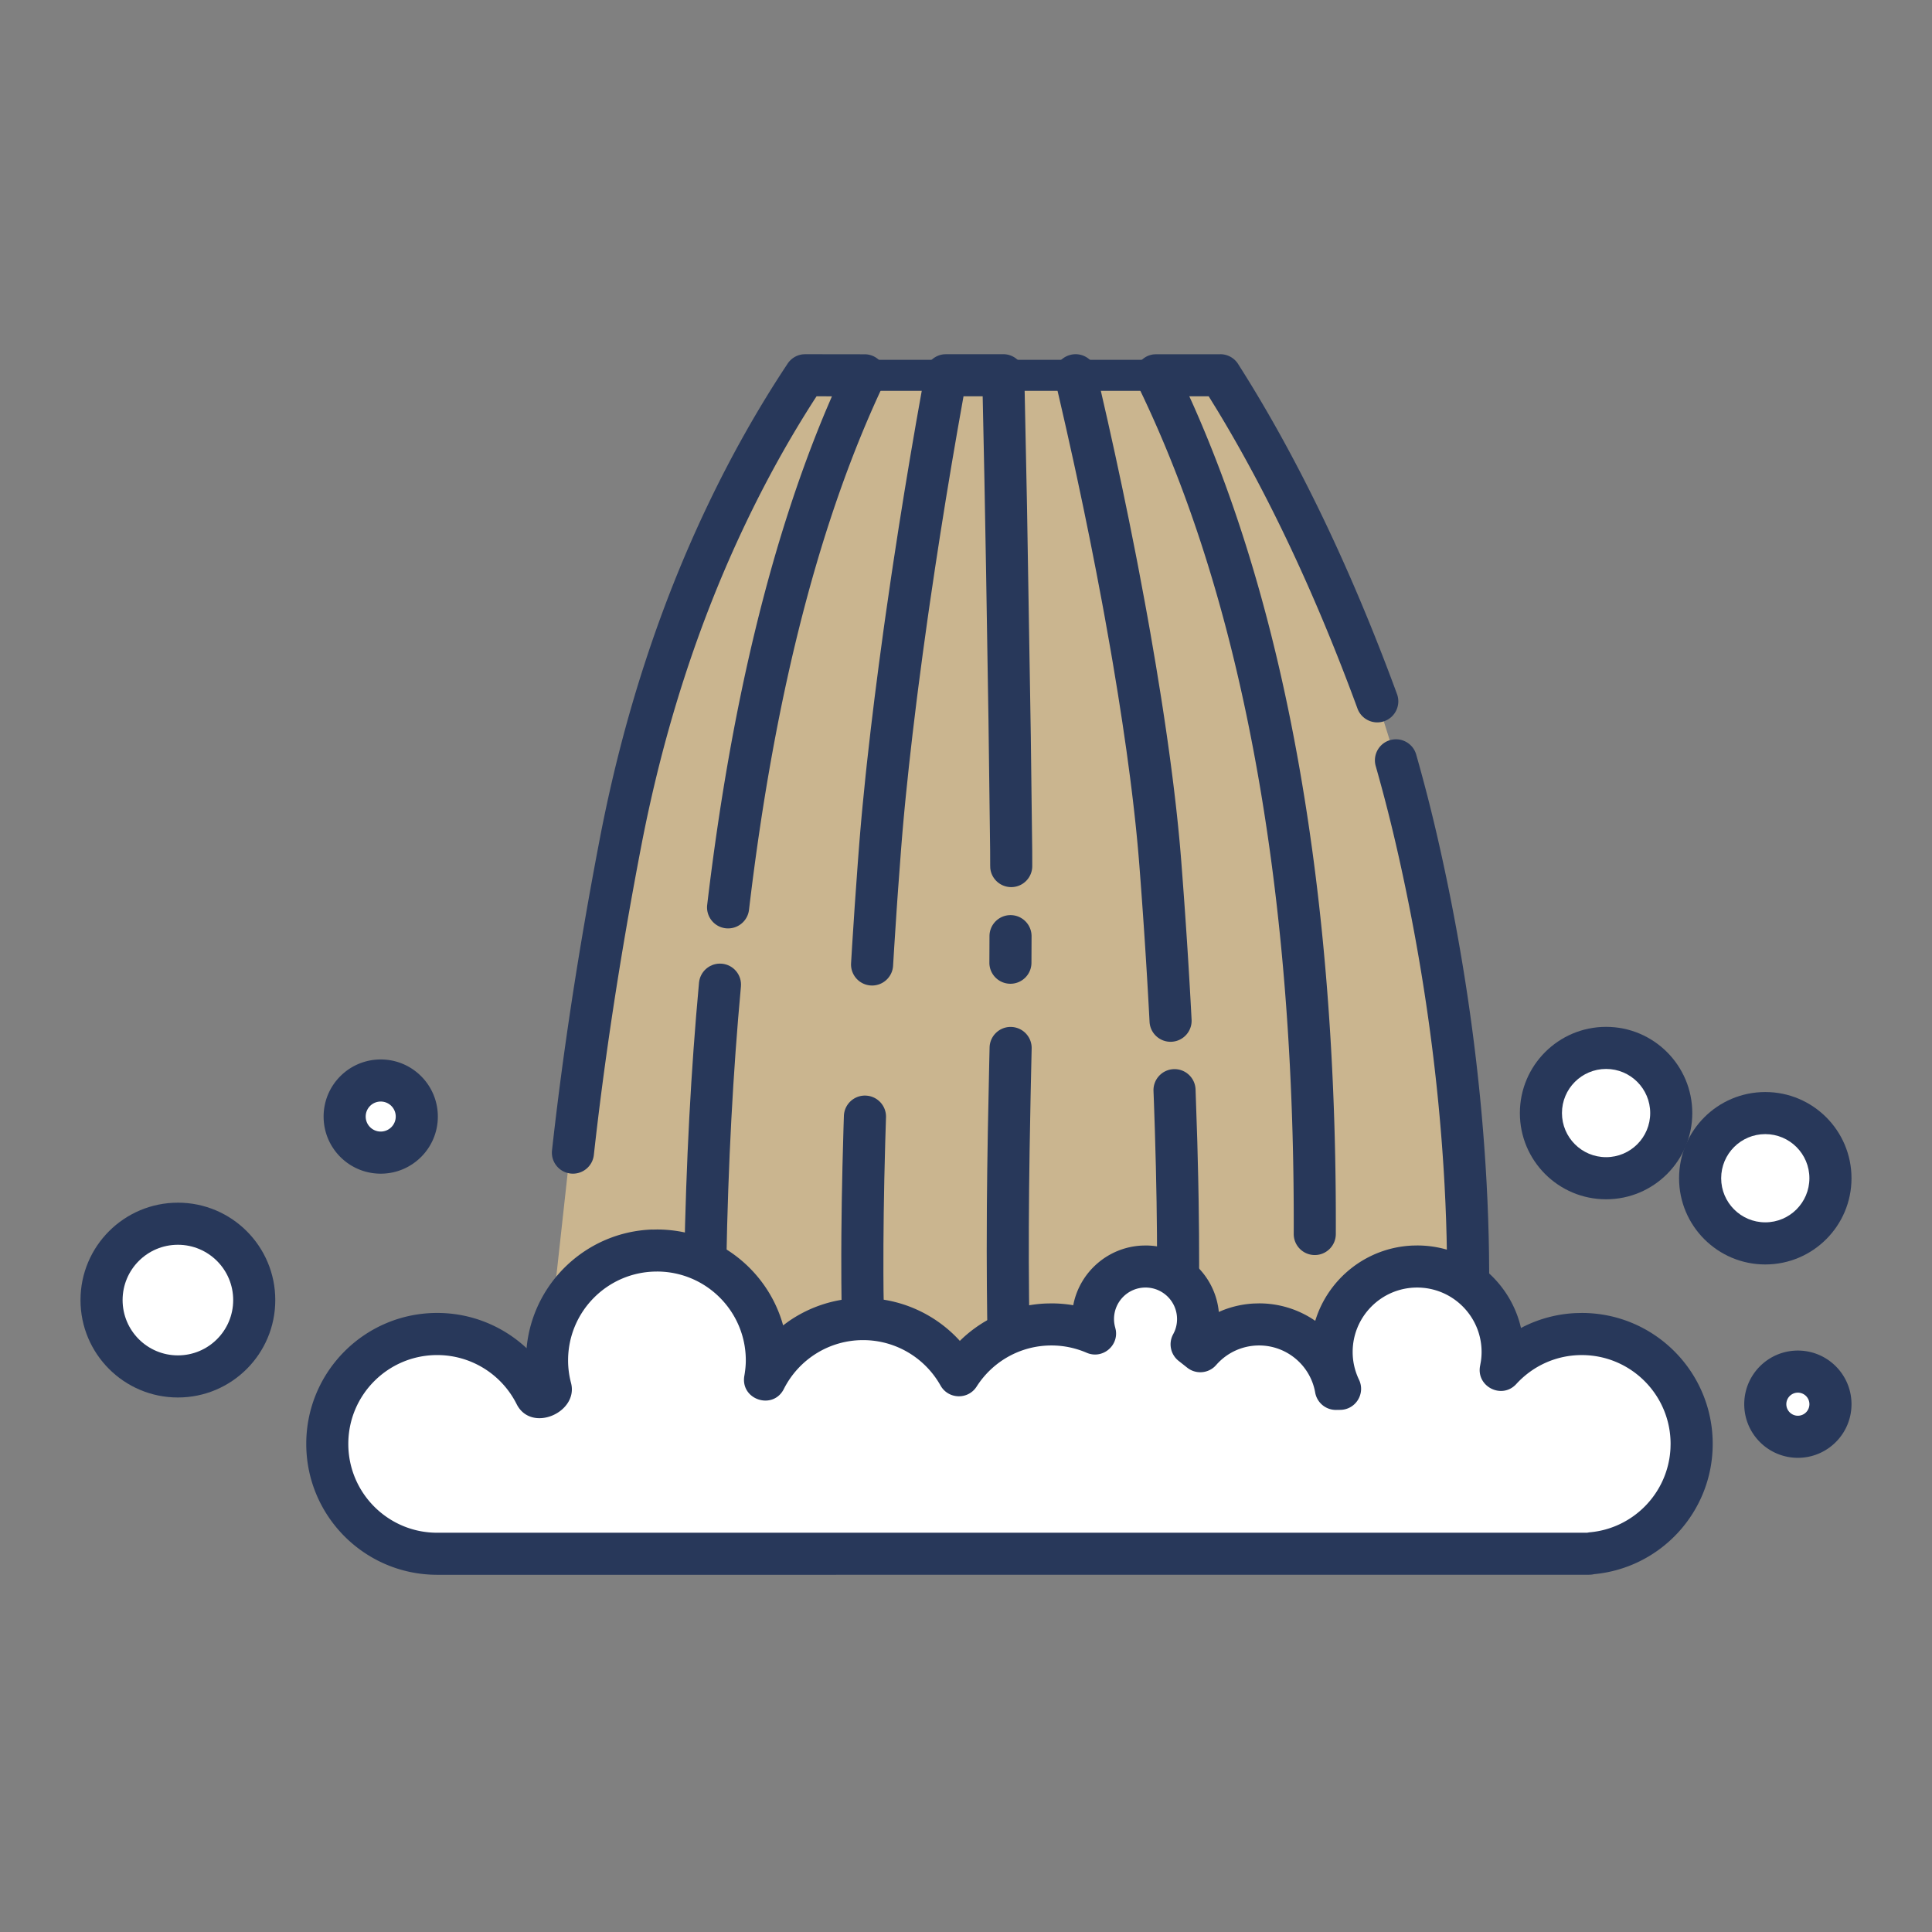 <svg xmlns="http://www.w3.org/2000/svg" width="120" height="120"><rect width="100%" height="100%" fill="#808080" stroke="none"/><g fill="none" fill-rule="evenodd"><path fill="#CAB58F" d="M50.388 23.652c-4.284 8.179-7.224 14.451-8.821 18.817-1.597 4.366-3.289 10.758-5.076 19.177l-2.511 22.848 15.857 8.178 43.432-1.163-5.899-41.838s-1.471-5.896-4.383-13.089c-2.914-7.192-7.472-13.271-7.472-13.271l-4.41.168-20.717.172Z"/><path fill="#28385A" fill-rule="nonzero" d="M44.839 59.857c.719.066 1.248.703 1.181 1.422-.491 5.314-.796 11.017-.905 17.118-.013.722-.609 1.296-1.33 1.284-.722-.013-1.296-.609-1.284-1.33.11-6.165.419-11.932.916-17.312.062-.667.615-1.171 1.269-1.187l.153.005Z"/><path fill="#28385A" fill-rule="nonzero" d="M50.525 24.912c-1.52 2.373-2.943 4.931-4.246 7.67-2.843 5.972-5.041 12.638-6.455 19.996-1.335 6.947-2.297 13.354-2.939 19.157-.079.718-.725 1.235-1.443 1.155-.718-.079-1.235-.725-1.155-1.443.65-5.872 1.622-12.347 2.97-19.363 1.457-7.577 3.724-14.455 6.662-20.626 1.519-3.194 3.198-6.155 5.003-8.874a1.307 1.307 0 0 1 .926-.574l.163-.01 3.689.005c.959 0 1.592.999 1.182 1.866-3.813 8.064-6.722 18.78-8.36 32.64-.085.717-.735 1.229-1.452 1.145s-1.229-.735-1.145-1.451c1.493-12.631 4.035-22.753 7.372-30.71l.376-.878-.954-.003-.194.297Zm12.277 38.874c.722.017 1.293.616 1.276 1.338l-.064 2.887-.064 3.487-.031 2.408-.016 2.285-.001 2.213.014 2.19.018 1.472.057 3.039.086 3.265c.021.722-.547 1.324-1.268 1.345-.722.021-1.324-.547-1.345-1.268l-.08-3.022-.04-1.899-.029-1.838-.019-1.804-.009-2.163.009-2.828.023-2.22.036-2.351.088-4.322c.007-.308.014-.621.022-.939.017-.722.616-1.293 1.338-1.276ZM62.315 22c.71 0 1.29.567 1.307 1.277l.168 8.21.235 14.223.088 7.15.002.95c-.009.722-.602 1.3-1.324 1.29-.67-.009-1.216-.52-1.283-1.171l-.006-.189-.003-.902-.102-8.044-.149-9.27-.103-5.682-.109-5.228h-1.19l-.371 2.088-.367 2.136-.356 2.149-.344 2.153-.331 2.147-.316 2.132c-.051.353-.102.706-.152 1.057l-.29 2.091-.271 2.053a297.66 297.66 0 0 0-.128 1.009l-.24 1.977-.217 1.914-.193 1.842a162.468 162.468 0 0 0-.24 2.608l-.066.823-.184 2.473c-.029.406-.057.809-.085 1.208l-.154 2.359c-.024.386-.047.77-.07 1.149-.042.721-.661 1.27-1.382 1.228-.721-.042-1.27-.661-1.228-1.382l.07-1.157.155-2.375.175-2.451c.031-.415.063-.833.095-1.253.064-.822.138-1.681.223-2.572l.182-1.823c.033-.31.066-.624.101-.941l.219-1.934.242-1.996.264-2.049.283-2.092c.049-.352.098-.705.149-1.059l.31-2.139c.053-.358.107-.718.161-1.077l.333-2.165.347-2.17.359-2.167.37-2.153.379-2.131c.064-.353.128-.704.192-1.054a1.307 1.307 0 0 1 1.13-1.061L58.755 22h3.56Zm.461 34.84c.722.006 1.302.596 1.296 1.318L64.066 59.8c-.002.722-.59 1.305-1.311 1.303-.722-.002-1.305-.59-1.303-1.311l.007-1.656c.006-.722.596-1.302 1.318-1.296Zm-9.008 11.21c.722.024 1.287.628 1.263 1.35l-.049 1.593-.056 2.259-.036 2.1-.018 1.937-.002 1.772.007 1.088.034 1.933c.024.722-.542 1.325-1.264 1.349-.722.024-1.326-.542-1.349-1.264l-.029-1.465-.011-1.065-.004-1.738.006-1.251.024-2.014.043-2.175.063-2.334c.008-.268.017-.539.026-.813.024-.722.628-1.287 1.35-1.263Zm22.03-46.049c.447 0 .862.228 1.102.605 3.558 5.582 6.891 12.396 9.871 20.504.249.678-.098 1.429-.776 1.678-.677.249-1.429-.098-1.678-.776-2.652-7.214-5.58-13.362-8.685-18.492l-.557-.905h-1.205l.188.413c3.249 7.291 5.756 16.08 7.282 26.597l.16 1.133c.996 7.274 1.502 15.226 1.47 23.893-.003.722-.59 1.305-1.312 1.302-.722-.003-1.305-.59-1.302-1.312.032-8.548-.467-16.378-1.446-23.529-1.627-11.889-4.503-21.515-8.27-29.23-.401-.82.141-1.769 1.017-1.871l.158-.009h3.984Zm-9.292.035c.703-.166 1.407.269 1.573.972l.241 1.029.473 2.067.459 2.073.444 2.072.427 2.065.409 2.052c.067.341.133.68.197 1.019l.379 2.02c.123.669.242 1.333.358 1.99l.334 1.955.31 1.913c.594 3.779 1.032 7.267 1.261 10.235.263 3.381.475 6.66.641 9.833.038.721-.516 1.336-1.237 1.374-.721.038-1.336-.516-1.374-1.237a389.486 389.486 0 0 0-.637-9.767c-.127-1.645-.321-3.458-.571-5.398l-.228-1.693-.255-1.748-.28-1.799-.304-1.843c-.053-.31-.106-.623-.161-.936l-.337-1.898c-.058-.319-.117-.639-.176-.961l-.368-1.94-.386-1.961-.404-1.976-.42-1.985a301.303 301.303 0 0 0-.216-.994l-.442-1.988-.454-1.982a297.479 297.479 0 0 0-.232-.987c-.166-.703.269-1.407.971-1.573Zm6.396 44.371c.721-.028 1.328.535 1.356 1.256l.109 3.251.056 2.264.027 1.425.024 2.01.007 1.854-.004 1.148-.011 1.076-.029 1.477c-.024.722-.628 1.287-1.349 1.263-.722-.024-1.287-.628-1.263-1.35l.028-1.428.011-1.062.004-1.133-.007-1.832-.024-1.988-.043-2.142-.063-2.292-.054-1.611c-.01-.274-.02-.55-.031-.83-.028-.721.535-1.329 1.256-1.356Z"/><path fill="#28385A" fill-rule="nonzero" d="M86.348 45.969c.694-.198 1.417.204 1.615.899a103.198 103.198 0 0 1 1.432 5.626c1.653 7.331 2.586 14.404 2.94 20.986l.056 1.141.043 1.109.031 1.073.02 1.032.009.987-.001.938-.011.885-.02.828-.028.767-.036.701a37.207 37.207 0 0 1-.021.325l-.046.595c-.064.719-.698 1.25-1.417 1.187-.719-.064-1.25-.698-1.187-1.417l.022-.272.04-.599.048-1.028.023-.765.014-.825.005-1.34-.009-.955-.019-1-.03-1.041-.042-1.077-.054-1.11c-.346-6.441-1.26-13.37-2.88-20.552a100.588 100.588 0 0 0-1.396-5.484c-.198-.694.204-1.417.899-1.615Z"/><path fill="#FFF" d="M15.791 80.75c0-2.618-2.122-4.742-4.741-4.742S6.307 78.132 6.307 80.75c0 2.62 2.123 4.742 4.742 4.742 2.62 0 4.741-2.123 4.741-4.742"/><path fill="#28385A" fill-rule="nonzero" d="M11.05 74.701C7.708 74.701 5 77.409 5 80.75c0 3.341 2.708 6.05 6.05 6.05 3.341 0 6.048-2.708 6.048-6.05 0-3.341-2.707-6.05-6.048-6.05Zm0 2.614c1.897 0 3.434 1.538 3.434 3.435 0 1.898-1.537 3.435-3.434 3.435-1.898 0-3.435-1.538-3.435-3.435 0-1.897 1.538-3.435 3.435-3.435Z"/><path fill="#FFF" d="M113.693 73.183c0-2.236-1.813-4.048-4.048-4.048-2.236 0-4.048 1.812-4.048 4.048 0 2.234 1.812 4.048 4.048 4.048 2.234 0 4.048-1.813 4.048-4.048"/><path fill="#28385A" fill-rule="nonzero" d="M109.645 67.828c-2.957 0-5.355 2.397-5.355 5.355 0 2.956 2.398 5.355 5.355 5.355 2.956 0 5.355-2.399 5.355-5.355 0-2.957-2.398-5.355-5.355-5.355Zm0 2.614c1.513 0 2.74 1.227 2.74 2.74 0 1.512-1.228 2.74-2.74 2.74-1.513 0-2.74-1.228-2.74-2.74 0-1.514 1.227-2.74 2.74-2.74Z"/><path fill="#FFF" d="M103.805 69.135c0-2.234-1.812-4.048-4.046-4.048-2.237 0-4.049 1.813-4.049 4.048 0 2.236 1.812 4.048 4.049 4.048 2.234 0 4.046-1.812 4.046-4.048"/><path fill="#28385A" fill-rule="nonzero" d="M99.758 63.78c-2.958 0-5.356 2.398-5.356 5.355 0 2.958 2.397 5.355 5.356 5.355 2.956 0 5.353-2.397 5.353-5.355 0-2.956-2.397-5.355-5.353-5.355Zm0 2.614c1.512 0 2.739 1.228 2.739 2.74 0 1.514-1.227 2.74-2.739 2.74-1.515 0-2.742-1.227-2.742-2.74 0-1.513 1.228-2.74 2.742-2.74Z"/><path fill="#FFF" d="M113.693 87.217c0-1.118-.907-2.024-2.024-2.024-1.117 0-2.024.905-2.024 2.024 0 1.117.907 2.024 2.024 2.024 1.117 0 2.024-.907 2.024-2.024"/><path fill="#28385A" fill-rule="nonzero" d="M111.669 83.886c-1.839 0-3.331 1.491-3.331 3.331 0 1.839 1.492 3.331 3.331 3.331 1.839 0 3.331-1.492 3.331-3.331 0-1.84-1.492-3.331-3.331-3.331Zm0 2.614a.717.717 0 0 1 .717.717.718.718 0 0 1-.717.717.718.718 0 0 1-.717-.717.717.717 0 0 1 .717-.717Z"/><path fill="#FFF" d="M25.887 69.351c0-1.238-1.003-2.24-2.24-2.24-1.238 0-2.241 1.002-2.241 2.24 0 1.238 1.003 2.24 2.241 2.24 1.236 0 2.24-1.002 2.24-2.24"/><path fill="#28385A" fill-rule="nonzero" d="M23.648 65.805c-1.96 0-3.548 1.587-3.548 3.547 0 1.96 1.588 3.547 3.548 3.547 1.959 0 3.547-1.587 3.547-3.547 0-1.959-1.588-3.547-3.547-3.547Zm0 2.614a.932.932 0 0 1 .932.932.932.932 0 0 1-.932.932c-.516 0-.934-.417-.934-.932 0-.515.417-.932.934-.932Z"/><path fill="#FFF" d="M105.072 89.68c0-3.769-3.055-6.825-6.825-6.825-1.994 0-3.783.859-5.03 2.223a5.371 5.371 0 0 0 .117-1.105c0-2.933-2.378-5.311-5.311-5.311-2.933 0-5.311 2.378-5.311 5.311 0 .82.191 1.593.523 2.286l-.257.004c-.399-2.273-2.381-4.004-4.77-4.004-1.458 0-2.766.645-3.654 1.664l-.539-.426a3.241 3.241 0 0 0 .402-1.569c0-1.804-1.462-3.266-3.264-3.266-1.804 0-3.266 1.462-3.266 3.266 0 .309.046.608.126.892a6.808 6.808 0 0 0-2.707-.561c-2.417 0-4.537 1.261-5.748 3.157-1.17-2.081-3.395-3.488-5.952-3.488-2.662 0-4.961 1.528-6.086 3.75.067-.386.11-.779.11-1.185 0-3.769-3.057-6.825-6.826-6.825-3.769 0-6.825 3.055-6.825 6.825 0 .6.079 1.179.225 1.733.094.358-.763.761-.946.396-1.121-2.234-3.434-3.768-6.104-3.768-3.769 0-6.826 3.055-6.826 6.825 0 3.769 3.057 6.825 6.826 6.825.035 0 65.236 0 71.076-.001.005 0 .011.001.016.001.005 0 .009-.001.015-.001h.39c.052 0 .109-.009.17-.027 3.501-.292 6.25-3.221 6.25-6.796"/><path fill="#28385A" fill-rule="nonzero" d="M40.499 76.368c-4.046.149-7.338 3.255-7.777 7.22l-.014.151c-1.48-1.38-3.444-2.19-5.553-2.19-4.491 0-8.133 3.641-8.133 8.132s3.642 8.132 8.133 8.132l71.499-.001.179-.009.089-.011.114-.023-.106.012c4.198-.35 7.449-3.863 7.449-8.099 0-4.491-3.64-8.132-8.132-8.132l-.383.009a8.075 8.075 0 0 0-3.242.846l-.15.08-.055-.223c-.755-2.824-3.332-4.904-6.394-4.904l-.295.006c-2.834.124-5.206 2.031-6.021 4.627l-.015.048-.205-.136a6.126 6.126 0 0 0-3.28-.948l-.336.009a6.137 6.137 0 0 0-1.924.42l-.247.104-.003-.055c-.248-2.291-2.188-4.074-4.545-4.074l-.251.007c-2.077.112-3.785 1.61-4.216 3.585l-.024.12-.11-.019a8.12 8.12 0 0 0-1.245-.096l-.349.007c-1.972.084-3.804.878-5.199 2.186l-.141.136-.099-.109c-1.507-1.598-3.626-2.551-5.912-2.551l-.343.007a8.094 8.094 0 0 0-4.297 1.45l-.326.239-.048-.172c-1.008-3.346-4.114-5.783-7.789-5.783l-.305.006Zm.305 2.609c3.048 0 5.519 2.47 5.519 5.518 0 .299-.03.612-.091.963-.255 1.479 1.776 2.152 2.454.813.935-1.847 2.821-3.034 4.92-3.034 2.017 0 3.84 1.091 4.813 2.822.484.86 1.71.895 2.241.063 1.008-1.579 2.743-2.553 4.646-2.553.76 0 1.5.156 2.188.453.965.417 1.979-.413 1.809-1.411l-.033-.144c-.051-.181-.077-.36-.077-.537 0-1.082.876-1.959 1.958-1.959 1.081 0 1.957.877 1.957 1.959 0 .268-.053.526-.154.764l-.085.174a1.307 1.307 0 0 0 .334 1.656l.539.426c.505.4 1.218.368 1.685-.053l.111-.113c.668-.767 1.631-1.215 2.668-1.215 1.723 0 3.188 1.244 3.482 2.923a1.307 1.307 0 0 0 1.308 1.081l.257-.004c.953-.015 1.569-1.012 1.158-1.871-.259-.541-.395-1.123-.395-1.722 0-2.211 1.793-4.004 4.004-4.004 2.211 0 4.004 1.793 4.004 4.004 0 .185-.013.37-.04.557l-.049.28c-.273 1.302 1.346 2.132 2.244 1.151 1.042-1.14 2.499-1.798 4.066-1.798 3.047 0 5.518 2.47 5.518 5.518l-.007.276c-.136 2.748-2.291 4.987-5.045 5.217l-.124.022-71.434.002c-3.048 0-5.519-2.47-5.519-5.518s2.471-5.518 5.519-5.518c2.11 0 4.006 1.194 4.936 3.047.913 1.819 3.856.513 3.379-1.313a5.458 5.458 0 0 1-.183-1.403c0-3.047 2.47-5.518 5.518-5.518Z"/><path stroke="#28385A" stroke-linecap="round" stroke-linejoin="round" stroke-width="1.926" d="M52.138 23.311h23.377"/></g></svg>
